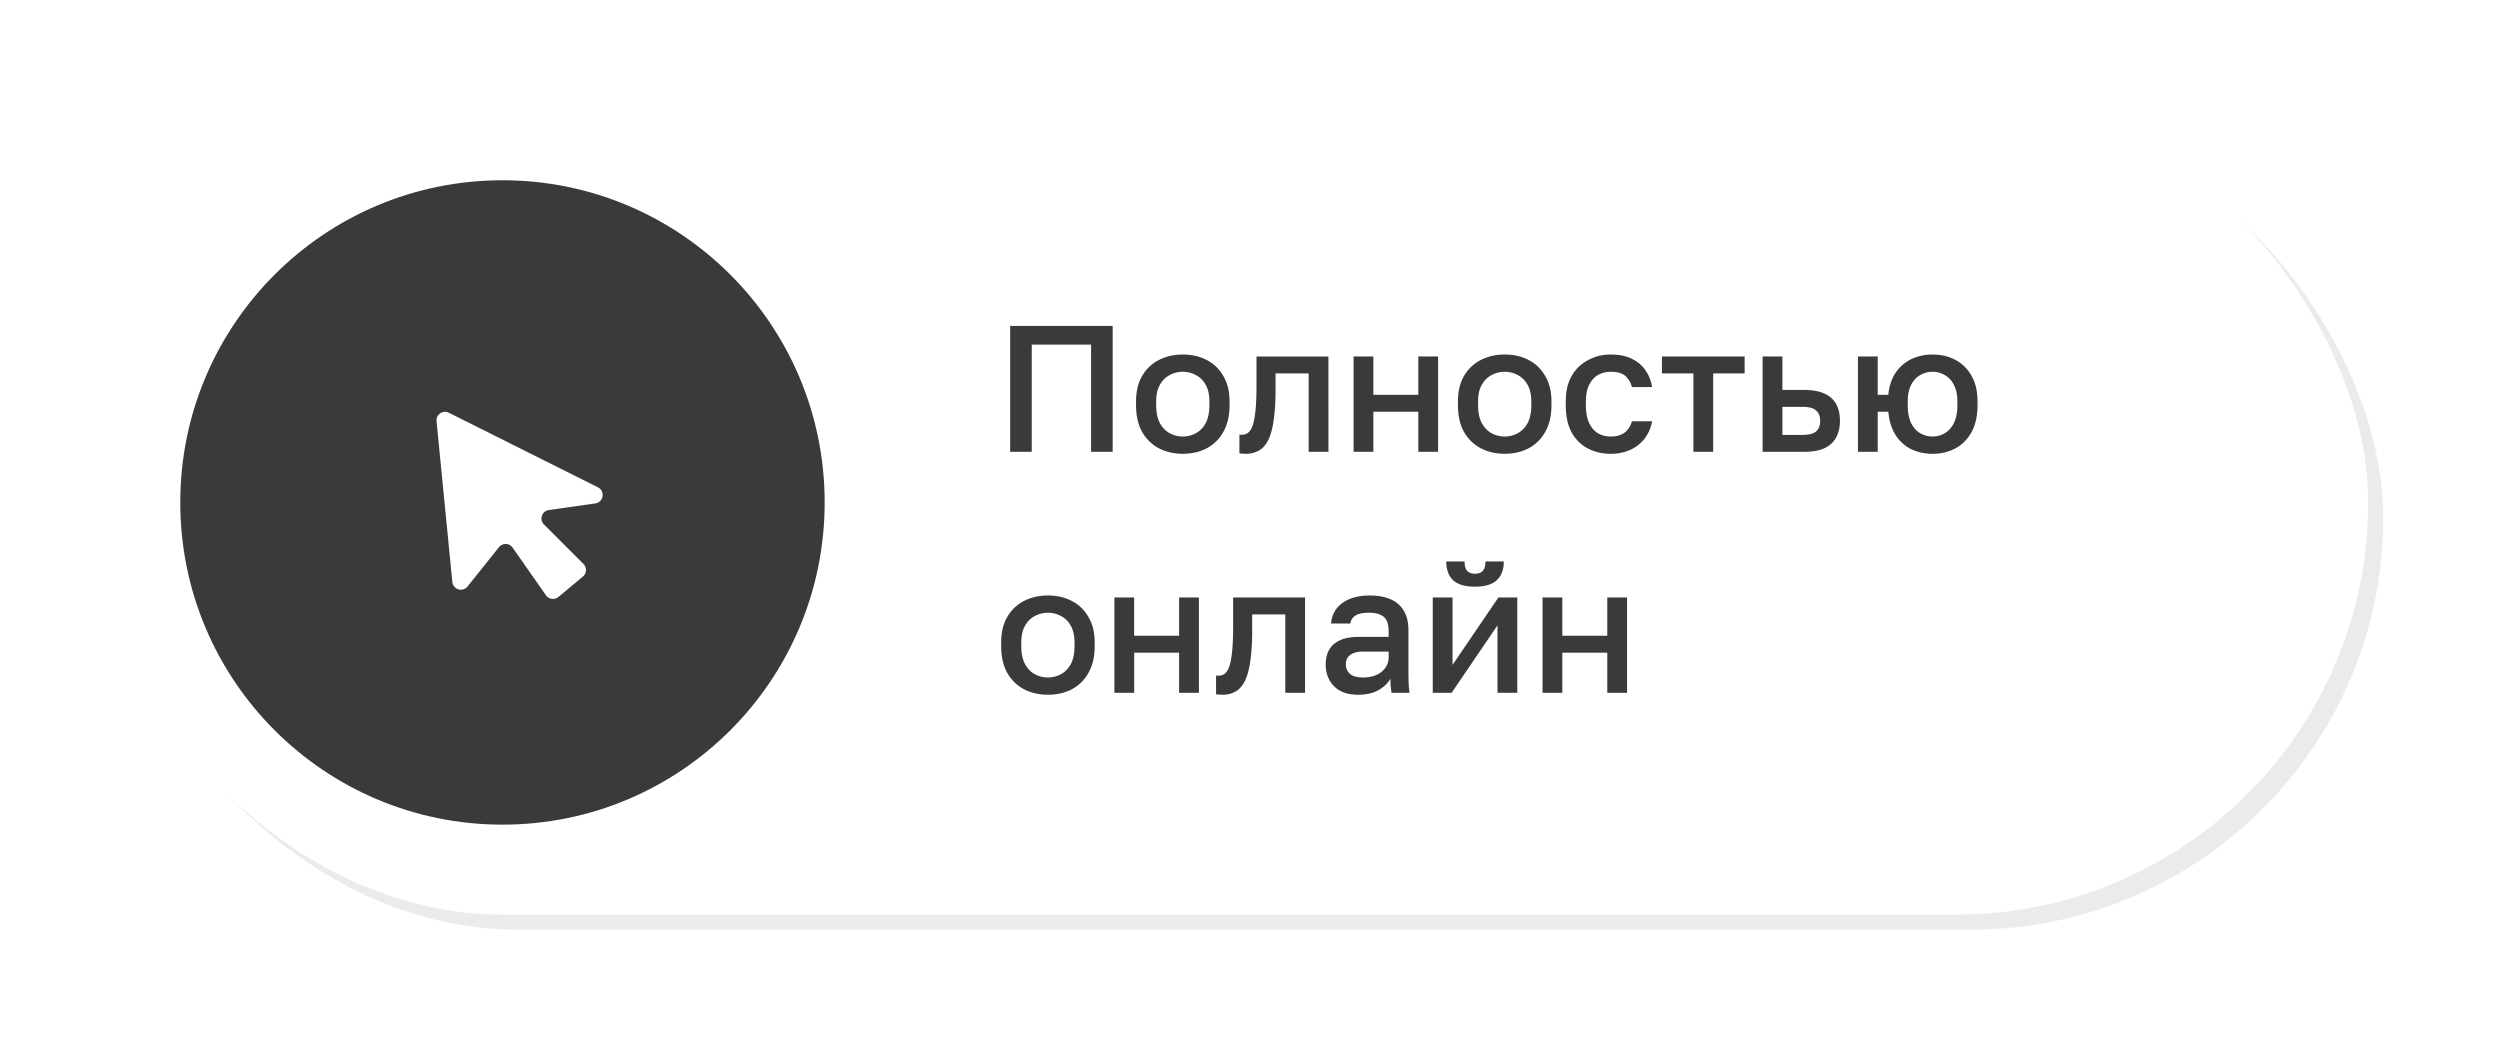 <?xml version="1.0" encoding="UTF-8"?> <svg xmlns="http://www.w3.org/2000/svg" width="166" height="69" fill="none"><g filter="url(#a)"><rect width="151.248" height="54.728" x="7" y="7" fill="#D9D9D9" fill-opacity=".5" rx="27.364"></rect></g><rect width="151.248" height="54.728" x="6" y="6" fill="#fff" rx="27.364"></rect><path fill="#3A3A3A" d="M67.075 30v-8.358h6.806V30h-1.433v-7.117h-3.94V30zm11.463.131q-.872 0-1.576-.358a2.8 2.8 0 0 1-1.123-1.087q-.405-.728-.406-1.79v-.24q0-1.002.406-1.695a2.7 2.7 0 0 1 1.123-1.063q.705-.358 1.576-.358.883 0 1.576.358.705.359 1.11 1.063.418.693.418 1.696v.238q0 1.064-.418 1.791-.405.717-1.11 1.087-.693.358-1.576.358m0-1.146q.453 0 .86-.215.405-.215.656-.669.25-.465.25-1.206v-.238q0-.681-.25-1.11a1.55 1.55 0 0 0-.657-.646 1.8 1.8 0 0 0-.86-.215q-.453 0-.859.215-.406.203-.657.645-.25.43-.25 1.11v.24q0 .74.25 1.205.25.454.657.67.405.213.86.214m4.177 1.146q-.096 0-.215-.012a.8.8 0 0 1-.203-.023v-1.242a.8.8 0 0 0 .18.012.63.63 0 0 0 .537-.287q.214-.286.31-.991.108-.717.108-2.006v-1.91h4.776V30h-1.314v-5.206h-2.197v1.027q0 1.266-.131 2.113-.12.836-.37 1.314-.251.477-.621.68a1.76 1.76 0 0 1-.86.203M89.878 30v-6.329h1.313v2.544h2.985V23.67h1.314V30h-1.314v-2.663h-2.985V30zm10.034.131q-.872 0-1.576-.358a2.8 2.8 0 0 1-1.123-1.087q-.405-.728-.406-1.79v-.24q0-1.002.406-1.695a2.7 2.7 0 0 1 1.123-1.063q.705-.358 1.576-.358.883 0 1.576.358.705.359 1.111 1.063.418.693.418 1.696v.238q0 1.064-.418 1.791-.406.717-1.111 1.087-.693.358-1.576.358m0-1.146q.453 0 .86-.215.405-.215.656-.669.252-.465.251-1.206v-.238q0-.681-.251-1.11a1.55 1.55 0 0 0-.656-.646 1.8 1.8 0 0 0-.86-.215q-.455 0-.86.215-.406.203-.657.645-.25.43-.25 1.11v.24q0 .74.25 1.205.252.454.657.67.405.213.86.214m7.04 1.146a3.2 3.2 0 0 1-1.528-.358 2.6 2.6 0 0 1-1.075-1.075q-.382-.715-.382-1.803v-.238q0-1.027.406-1.72a2.7 2.7 0 0 1 1.099-1.039 3.1 3.1 0 0 1 1.48-.358q.837 0 1.409.287.585.286.908.776.334.489.43 1.098h-1.338a1.5 1.5 0 0 0-.43-.728q-.31-.287-.979-.287-.441 0-.824.203-.369.203-.597.645-.227.43-.227 1.123v.238q0 .753.227 1.218.228.454.597.67.383.202.824.202.561 0 .908-.25.346-.252.501-.765h1.338a2.6 2.6 0 0 1-.502 1.158 2.5 2.5 0 0 1-.943.74 3.1 3.1 0 0 1-1.302.263m5.489-.131v-5.206h-2.089V23.67h5.492v1.123h-2.089V30zm4.597 0v-6.329h1.314v2.221h1.433q1.218 0 1.803.526.585.514.585 1.528 0 .633-.251 1.099-.25.465-.776.716-.525.24-1.361.239zm1.314-1.122h1.313q.657 0 .92-.227.274-.24.274-.705t-.274-.692q-.263-.24-.92-.24h-1.313zM123.367 30v-6.329h1.314v2.544h.704q.084-.86.478-1.457.406-.597 1.039-.907a3.2 3.2 0 0 1 1.421-.31q.848 0 1.516.357.68.359 1.075 1.063.394.693.394 1.696v.238q0 1.064-.394 1.791-.394.717-1.075 1.087a3.16 3.16 0 0 1-1.516.358 3.26 3.26 0 0 1-1.433-.31 2.6 2.6 0 0 1-1.027-.943q-.394-.622-.478-1.54h-.704V30zm4.956-1.015q.43 0 .8-.215.382-.215.609-.669.239-.465.239-1.206v-.238q0-.681-.239-1.11a1.45 1.45 0 0 0-.609-.646 1.57 1.57 0 0 0-.8-.215 1.63 1.63 0 0 0-.812.215q-.37.203-.609.645-.227.43-.227 1.11v.24q0 .74.227 1.205.239.454.609.67.382.213.812.214m-58.74 17.146q-.873 0-1.577-.358a2.8 2.8 0 0 1-1.122-1.087q-.406-.728-.406-1.79v-.24q0-1.002.406-1.695a2.7 2.7 0 0 1 1.122-1.063q.705-.358 1.576-.358.885 0 1.576.358.705.359 1.11 1.063.42.693.419 1.696v.238q0 1.064-.418 1.791-.406.717-1.11 1.087-.693.358-1.577.358m0-1.146q.453 0 .859-.215t.657-.669q.25-.465.25-1.206v-.238q0-.681-.25-1.11a1.55 1.55 0 0 0-.657-.646 1.8 1.8 0 0 0-.86-.215q-.453 0-.86.215-.406.203-.656.645-.25.43-.251 1.11v.24q0 .74.25 1.205.252.454.657.67.407.213.86.214M73.995 46v-6.329h1.313v2.544h2.985V39.67h1.314V46h-1.314v-2.663H75.31V46zm7.168.131a2 2 0 0 1-.215-.012.8.8 0 0 1-.203-.023v-1.242a.8.8 0 0 0 .18.012.63.63 0 0 0 .537-.287q.215-.286.31-.991.108-.717.108-2.006v-1.91h4.776V46h-1.314v-5.206h-2.197v1.027q0 1.266-.131 2.113-.12.836-.37 1.314-.25.477-.621.68a1.76 1.76 0 0 1-.86.203m9.013 0q-.68 0-1.17-.25a1.8 1.8 0 0 1-.728-.717 2.06 2.06 0 0 1-.25-1.015q0-.943.56-1.397.562-.466 1.648-.466h1.97v-.346q0-.716-.322-.979-.31-.275-.991-.275-.61 0-.896.191a.73.73 0 0 0-.334.526h-1.278a1.8 1.8 0 0 1 .347-.967q.31-.419.871-.657.574-.24 1.35-.239.776 0 1.349.239.586.24.895.752.323.501.323 1.337v2.52q0 .501.012.884.012.37.06.728h-1.195l-.06-.466a8 8 0 0 1-.011-.477q-.227.441-.788.764-.549.31-1.362.31m.359-1.146q.453 0 .824-.155.381-.156.609-.466.238-.31.238-.752v-.346h-1.731q-.501 0-.812.215-.298.215-.298.632 0 .394.274.633.287.24.896.239m4.6 1.015v-6.329h1.314v4.478l3.045-4.478h1.254V46h-1.314v-4.478L96.39 46zm2.795-7.045q-.98 0-1.445-.43-.454-.441-.454-1.242h1.218q0 .43.167.621.18.192.526.191.346 0 .513-.19.18-.192.18-.622h1.217q0 .801-.465 1.242-.467.43-1.457.43M102.425 46v-6.329h1.313v2.544h2.985V39.67h1.314V46h-1.314v-2.663h-2.985V46z"></path><circle cx="33.364" cy="33.363" r="21.394" fill="#3A3A3A"></circle><path fill="#fff" d="m30.036 38.646-1.05-10.678a.567.567 0 0 1 .818-.562l9.898 4.952c.497.248.377.99-.173 1.068l-3.088.44a.567.567 0 0 0-.32.962l2.62 2.62a.567.567 0 0 1-.038.836l-1.623 1.353a.567.567 0 0 1-.828-.11l-2.214-3.164a.567.567 0 0 0-.907-.03l-2.088 2.611a.567.567 0 0 1-1.007-.299"></path><defs><filter id="a" width="165.248" height="68.728" x="0" y="0" color-interpolation-filters="sRGB" filterUnits="userSpaceOnUse"><feFlood flood-opacity="0" result="BackgroundImageFix"></feFlood><feBlend in="SourceGraphic" in2="BackgroundImageFix" result="shape"></feBlend><feGaussianBlur result="effect1_foregroundBlur_939_7196" stdDeviation="3.5"></feGaussianBlur></filter></defs></svg> 